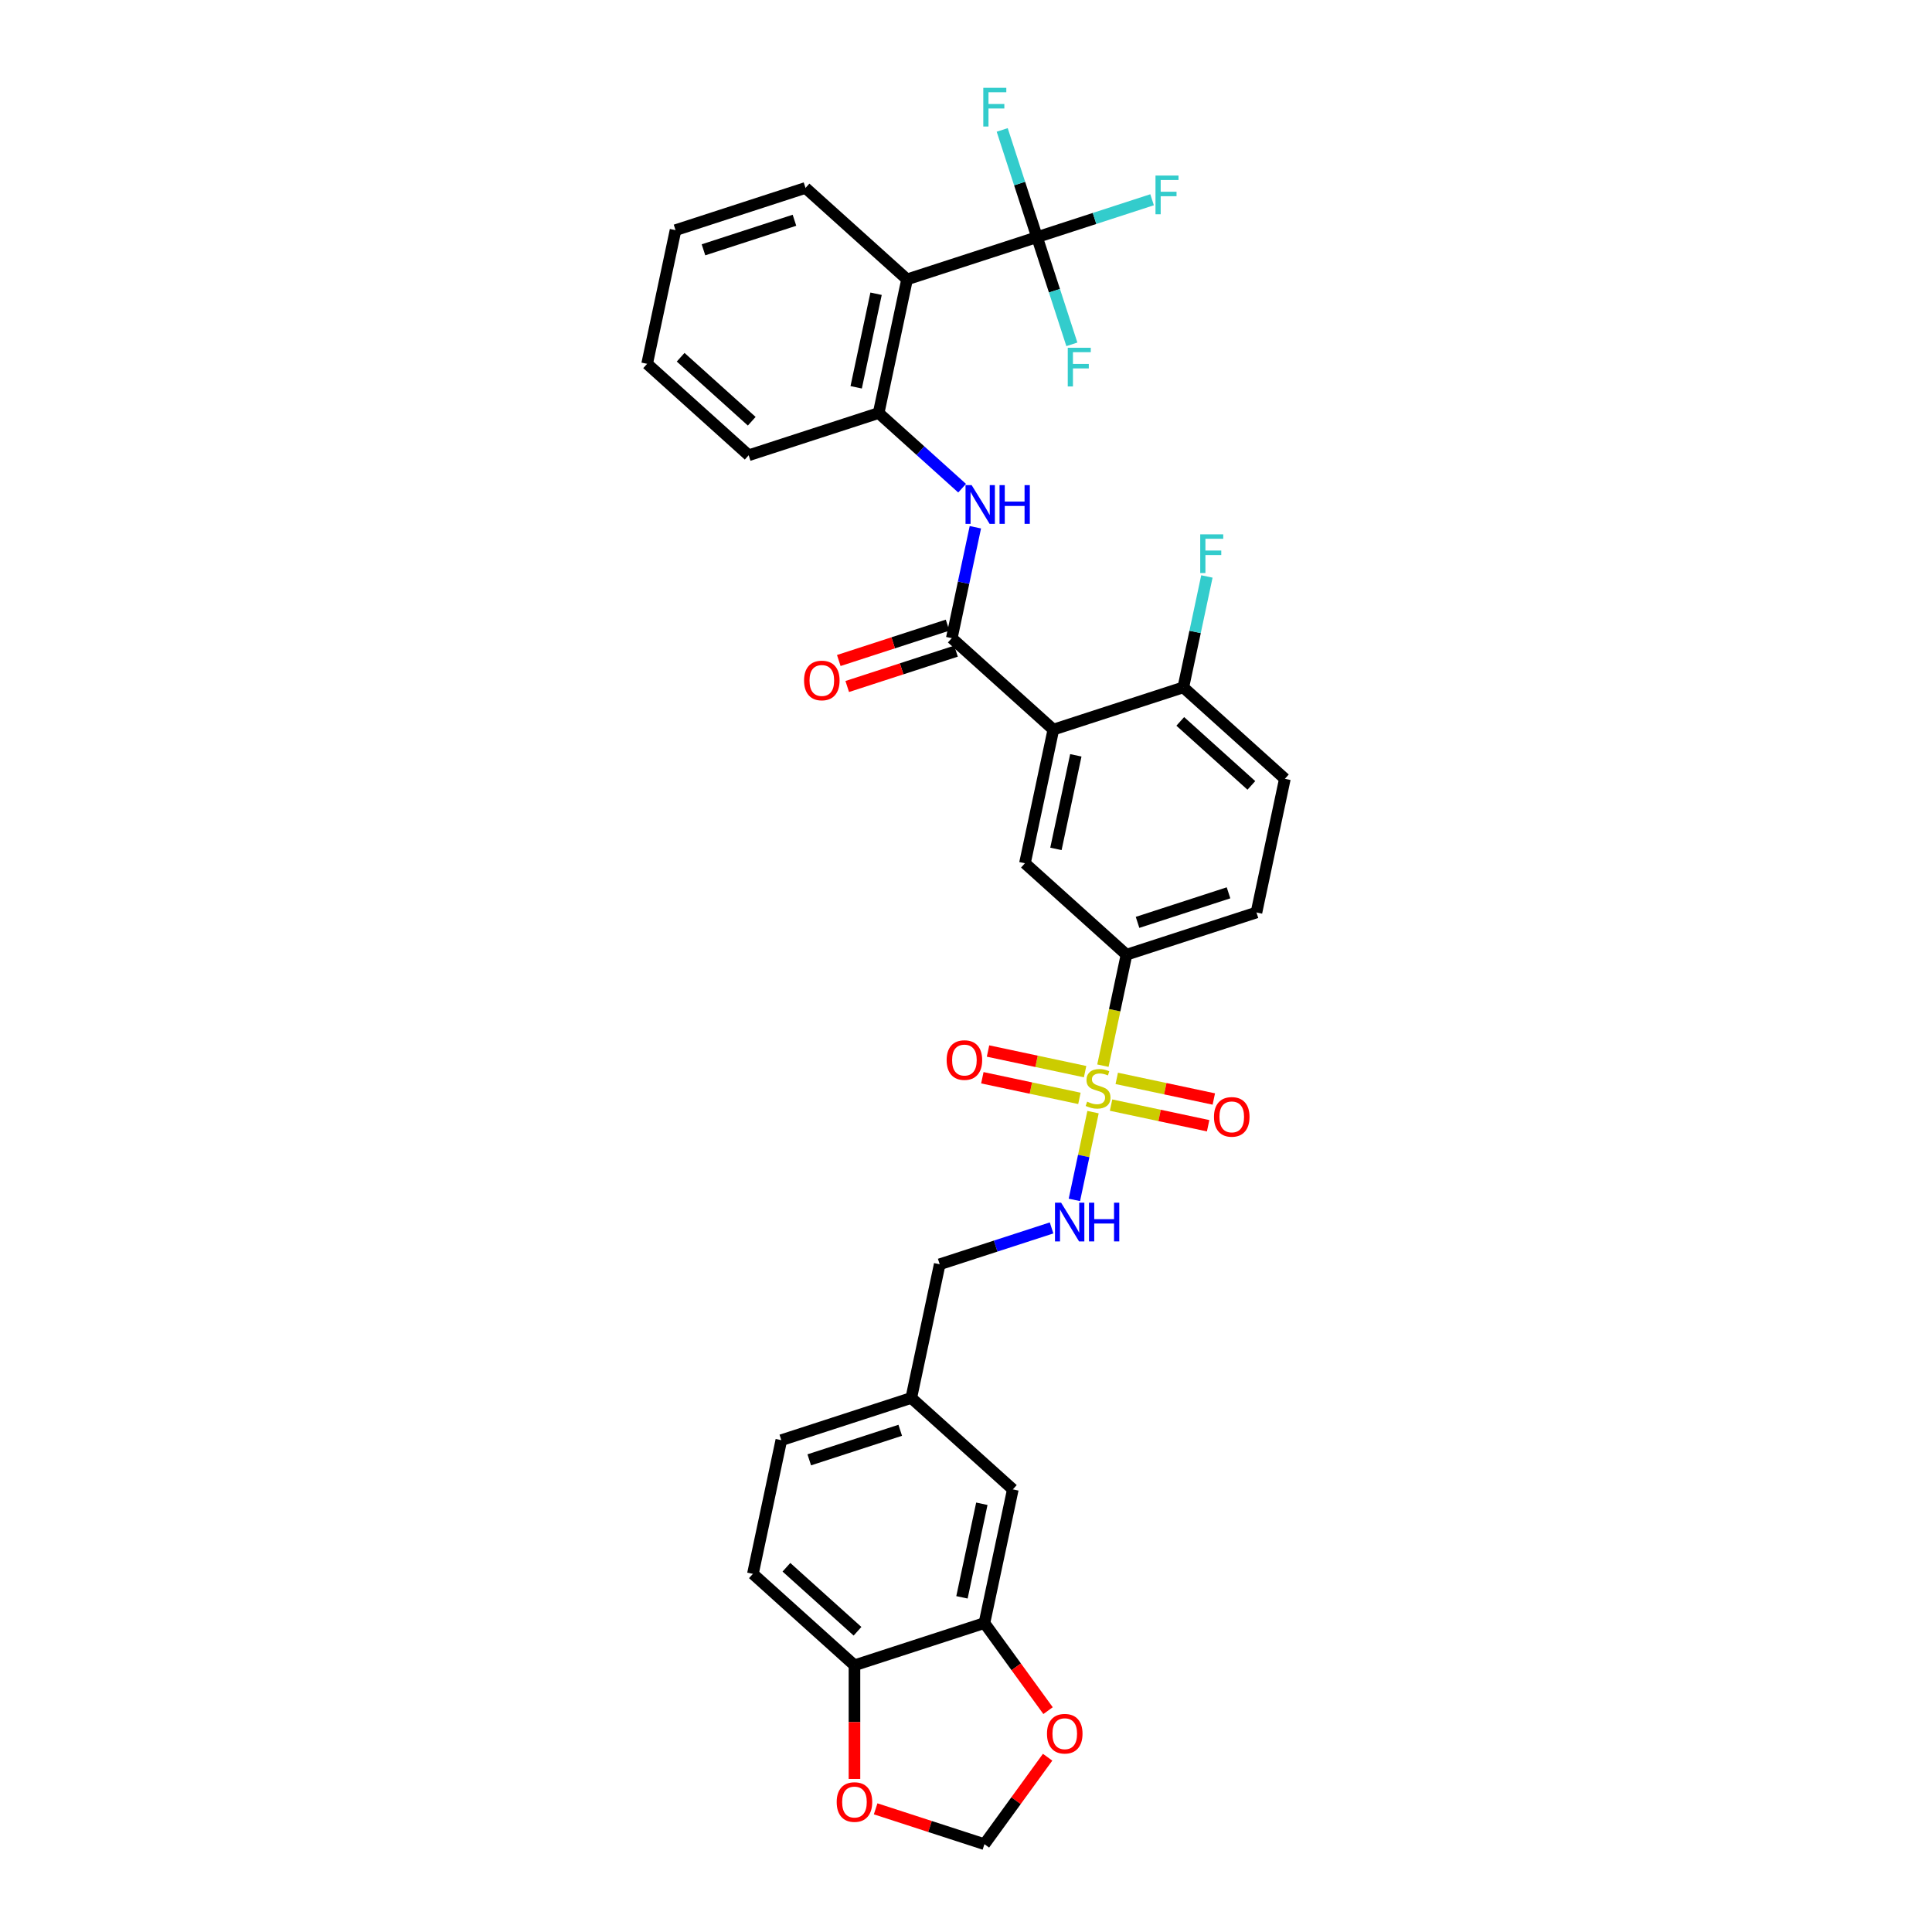 <?xml version='1.0' encoding='iso-8859-1'?>
<svg version='1.1' baseProfile='full'
              xmlns='http://www.w3.org/2000/svg'
                      xmlns:rdkit='http://www.rdkit.org/xml'
                      xmlns:xlink='http://www.w3.org/1999/xlink'
                  xml:space='preserve'
width='1000px' height='1000px' viewBox='0 0 1000 1000'>
<!-- END OF HEADER -->
<rect style='opacity:1.0;fill:#FFFFFF;stroke:none' width='1000' height='1000' x='0' y='0'> </rect>
<path class='bond-5' d='M 570.864,551.587 L 576.968,522.871' style='fill:none;fill-rule:evenodd;stroke:#CCCC00;stroke-width:6px;stroke-linecap:butt;stroke-linejoin:miter;stroke-opacity:1' />
<path class='bond-5' d='M 576.968,522.871 L 583.071,494.155' style='fill:none;fill-rule:evenodd;stroke:#000000;stroke-width:6px;stroke-linecap:butt;stroke-linejoin:miter;stroke-opacity:1' />
<path class='bond-8' d='M 565.752,575.637 L 560.924,598.349' style='fill:none;fill-rule:evenodd;stroke:#CCCC00;stroke-width:6px;stroke-linecap:butt;stroke-linejoin:miter;stroke-opacity:1' />
<path class='bond-8' d='M 560.924,598.349 L 556.097,621.061' style='fill:none;fill-rule:evenodd;stroke:#0000FF;stroke-width:6px;stroke-linecap:butt;stroke-linejoin:miter;stroke-opacity:1' />
<path class='bond-11' d='M 561.645,554.683 L 536.523,549.344' style='fill:none;fill-rule:evenodd;stroke:#CCCC00;stroke-width:6px;stroke-linecap:butt;stroke-linejoin:miter;stroke-opacity:1' />
<path class='bond-11' d='M 536.523,549.344 L 511.402,544.004' style='fill:none;fill-rule:evenodd;stroke:#FF0000;stroke-width:6px;stroke-linecap:butt;stroke-linejoin:miter;stroke-opacity:1' />
<path class='bond-11' d='M 558.703,568.521 L 533.582,563.181' style='fill:none;fill-rule:evenodd;stroke:#CCCC00;stroke-width:6px;stroke-linecap:butt;stroke-linejoin:miter;stroke-opacity:1' />
<path class='bond-11' d='M 533.582,563.181 L 508.461,557.842' style='fill:none;fill-rule:evenodd;stroke:#FF0000;stroke-width:6px;stroke-linecap:butt;stroke-linejoin:miter;stroke-opacity:1' />
<path class='bond-12' d='M 575.085,572.003 L 600.207,577.343' style='fill:none;fill-rule:evenodd;stroke:#CCCC00;stroke-width:6px;stroke-linecap:butt;stroke-linejoin:miter;stroke-opacity:1' />
<path class='bond-12' d='M 600.207,577.343 L 625.328,582.683' style='fill:none;fill-rule:evenodd;stroke:#FF0000;stroke-width:6px;stroke-linecap:butt;stroke-linejoin:miter;stroke-opacity:1' />
<path class='bond-12' d='M 578.027,558.165 L 603.148,563.505' style='fill:none;fill-rule:evenodd;stroke:#CCCC00;stroke-width:6px;stroke-linecap:butt;stroke-linejoin:miter;stroke-opacity:1' />
<path class='bond-12' d='M 603.148,563.505 L 628.269,568.845' style='fill:none;fill-rule:evenodd;stroke:#FF0000;stroke-width:6px;stroke-linecap:butt;stroke-linejoin:miter;stroke-opacity:1' />
<path class='bond-0' d='M 545.212,377.637 L 530.506,446.825' style='fill:none;fill-rule:evenodd;stroke:#000000;stroke-width:6px;stroke-linecap:butt;stroke-linejoin:miter;stroke-opacity:1' />
<path class='bond-0' d='M 556.844,390.956 L 546.549,439.388' style='fill:none;fill-rule:evenodd;stroke:#000000;stroke-width:6px;stroke-linecap:butt;stroke-linejoin:miter;stroke-opacity:1' />
<path class='bond-1' d='M 545.212,377.637 L 492.647,330.307' style='fill:none;fill-rule:evenodd;stroke:#000000;stroke-width:6px;stroke-linecap:butt;stroke-linejoin:miter;stroke-opacity:1' />
<path class='bond-33' d='M 545.212,377.637 L 612.484,355.779' style='fill:none;fill-rule:evenodd;stroke:#000000;stroke-width:6px;stroke-linecap:butt;stroke-linejoin:miter;stroke-opacity:1' />
<path class='bond-4' d='M 492.647,330.307 L 498.748,301.605' style='fill:none;fill-rule:evenodd;stroke:#000000;stroke-width:6px;stroke-linecap:butt;stroke-linejoin:miter;stroke-opacity:1' />
<path class='bond-4' d='M 498.748,301.605 L 504.848,272.903' style='fill:none;fill-rule:evenodd;stroke:#0000FF;stroke-width:6px;stroke-linecap:butt;stroke-linejoin:miter;stroke-opacity:1' />
<path class='bond-16' d='M 490.461,323.579 L 462.307,332.727' style='fill:none;fill-rule:evenodd;stroke:#000000;stroke-width:6px;stroke-linecap:butt;stroke-linejoin:miter;stroke-opacity:1' />
<path class='bond-16' d='M 462.307,332.727 L 434.153,341.875' style='fill:none;fill-rule:evenodd;stroke:#FF0000;stroke-width:6px;stroke-linecap:butt;stroke-linejoin:miter;stroke-opacity:1' />
<path class='bond-16' d='M 494.833,337.034 L 466.679,346.182' style='fill:none;fill-rule:evenodd;stroke:#000000;stroke-width:6px;stroke-linecap:butt;stroke-linejoin:miter;stroke-opacity:1' />
<path class='bond-16' d='M 466.679,346.182 L 438.524,355.329' style='fill:none;fill-rule:evenodd;stroke:#FF0000;stroke-width:6px;stroke-linecap:butt;stroke-linejoin:miter;stroke-opacity:1' />
<path class='bond-2' d='M 536.766,122.742 L 469.494,144.6' style='fill:none;fill-rule:evenodd;stroke:#000000;stroke-width:6px;stroke-linecap:butt;stroke-linejoin:miter;stroke-opacity:1' />
<path class='bond-21' d='M 536.766,122.742 L 566.54,113.068' style='fill:none;fill-rule:evenodd;stroke:#000000;stroke-width:6px;stroke-linecap:butt;stroke-linejoin:miter;stroke-opacity:1' />
<path class='bond-21' d='M 566.54,113.068 L 596.314,103.394' style='fill:none;fill-rule:evenodd;stroke:#33CCCC;stroke-width:6px;stroke-linecap:butt;stroke-linejoin:miter;stroke-opacity:1' />
<path class='bond-22' d='M 536.766,122.742 L 527.751,94.999' style='fill:none;fill-rule:evenodd;stroke:#000000;stroke-width:6px;stroke-linecap:butt;stroke-linejoin:miter;stroke-opacity:1' />
<path class='bond-22' d='M 527.751,94.999 L 518.737,67.255' style='fill:none;fill-rule:evenodd;stroke:#33CCCC;stroke-width:6px;stroke-linecap:butt;stroke-linejoin:miter;stroke-opacity:1' />
<path class='bond-23' d='M 536.766,122.742 L 545.78,150.486' style='fill:none;fill-rule:evenodd;stroke:#000000;stroke-width:6px;stroke-linecap:butt;stroke-linejoin:miter;stroke-opacity:1' />
<path class='bond-23' d='M 545.78,150.486 L 554.795,178.23' style='fill:none;fill-rule:evenodd;stroke:#33CCCC;stroke-width:6px;stroke-linecap:butt;stroke-linejoin:miter;stroke-opacity:1' />
<path class='bond-3' d='M 469.494,144.6 L 454.788,213.788' style='fill:none;fill-rule:evenodd;stroke:#000000;stroke-width:6px;stroke-linecap:butt;stroke-linejoin:miter;stroke-opacity:1' />
<path class='bond-3' d='M 453.451,152.037 L 443.156,200.469' style='fill:none;fill-rule:evenodd;stroke:#000000;stroke-width:6px;stroke-linecap:butt;stroke-linejoin:miter;stroke-opacity:1' />
<path class='bond-29' d='M 469.494,144.6 L 416.929,97.27' style='fill:none;fill-rule:evenodd;stroke:#000000;stroke-width:6px;stroke-linecap:butt;stroke-linejoin:miter;stroke-opacity:1' />
<path class='bond-7' d='M 497.988,252.686 L 476.388,233.237' style='fill:none;fill-rule:evenodd;stroke:#0000FF;stroke-width:6px;stroke-linecap:butt;stroke-linejoin:miter;stroke-opacity:1' />
<path class='bond-7' d='M 476.388,233.237 L 454.788,213.788' style='fill:none;fill-rule:evenodd;stroke:#000000;stroke-width:6px;stroke-linecap:butt;stroke-linejoin:miter;stroke-opacity:1' />
<path class='bond-6' d='M 583.071,494.155 L 530.506,446.825' style='fill:none;fill-rule:evenodd;stroke:#000000;stroke-width:6px;stroke-linecap:butt;stroke-linejoin:miter;stroke-opacity:1' />
<path class='bond-19' d='M 583.071,494.155 L 650.343,472.297' style='fill:none;fill-rule:evenodd;stroke:#000000;stroke-width:6px;stroke-linecap:butt;stroke-linejoin:miter;stroke-opacity:1' />
<path class='bond-19' d='M 588.791,477.422 L 635.881,462.121' style='fill:none;fill-rule:evenodd;stroke:#000000;stroke-width:6px;stroke-linecap:butt;stroke-linejoin:miter;stroke-opacity:1' />
<path class='bond-30' d='M 454.788,213.788 L 387.516,235.646' style='fill:none;fill-rule:evenodd;stroke:#000000;stroke-width:6px;stroke-linecap:butt;stroke-linejoin:miter;stroke-opacity:1' />
<path class='bond-25' d='M 544.293,635.574 L 515.34,644.982' style='fill:none;fill-rule:evenodd;stroke:#0000FF;stroke-width:6px;stroke-linecap:butt;stroke-linejoin:miter;stroke-opacity:1' />
<path class='bond-25' d='M 515.34,644.982 L 486.387,654.389' style='fill:none;fill-rule:evenodd;stroke:#000000;stroke-width:6px;stroke-linecap:butt;stroke-linejoin:miter;stroke-opacity:1' />
<path class='bond-9' d='M 509.539,840.096 L 524.246,770.908' style='fill:none;fill-rule:evenodd;stroke:#000000;stroke-width:6px;stroke-linecap:butt;stroke-linejoin:miter;stroke-opacity:1' />
<path class='bond-9' d='M 497.908,826.776 L 508.202,778.345' style='fill:none;fill-rule:evenodd;stroke:#000000;stroke-width:6px;stroke-linecap:butt;stroke-linejoin:miter;stroke-opacity:1' />
<path class='bond-14' d='M 509.539,840.096 L 526.006,862.759' style='fill:none;fill-rule:evenodd;stroke:#000000;stroke-width:6px;stroke-linecap:butt;stroke-linejoin:miter;stroke-opacity:1' />
<path class='bond-14' d='M 526.006,862.759 L 542.472,885.423' style='fill:none;fill-rule:evenodd;stroke:#FF0000;stroke-width:6px;stroke-linecap:butt;stroke-linejoin:miter;stroke-opacity:1' />
<path class='bond-34' d='M 509.539,840.096 L 442.268,861.954' style='fill:none;fill-rule:evenodd;stroke:#000000;stroke-width:6px;stroke-linecap:butt;stroke-linejoin:miter;stroke-opacity:1' />
<path class='bond-10' d='M 612.484,355.779 L 665.05,403.109' style='fill:none;fill-rule:evenodd;stroke:#000000;stroke-width:6px;stroke-linecap:butt;stroke-linejoin:miter;stroke-opacity:1' />
<path class='bond-10' d='M 610.903,373.392 L 647.699,406.523' style='fill:none;fill-rule:evenodd;stroke:#000000;stroke-width:6px;stroke-linecap:butt;stroke-linejoin:miter;stroke-opacity:1' />
<path class='bond-27' d='M 612.484,355.779 L 618.585,327.077' style='fill:none;fill-rule:evenodd;stroke:#000000;stroke-width:6px;stroke-linecap:butt;stroke-linejoin:miter;stroke-opacity:1' />
<path class='bond-27' d='M 618.585,327.077 L 624.686,298.375' style='fill:none;fill-rule:evenodd;stroke:#33CCCC;stroke-width:6px;stroke-linecap:butt;stroke-linejoin:miter;stroke-opacity:1' />
<path class='bond-13' d='M 442.268,861.954 L 389.702,814.624' style='fill:none;fill-rule:evenodd;stroke:#000000;stroke-width:6px;stroke-linecap:butt;stroke-linejoin:miter;stroke-opacity:1' />
<path class='bond-13' d='M 443.849,844.341 L 407.053,811.21' style='fill:none;fill-rule:evenodd;stroke:#000000;stroke-width:6px;stroke-linecap:butt;stroke-linejoin:miter;stroke-opacity:1' />
<path class='bond-15' d='M 442.268,861.954 L 442.268,891.372' style='fill:none;fill-rule:evenodd;stroke:#000000;stroke-width:6px;stroke-linecap:butt;stroke-linejoin:miter;stroke-opacity:1' />
<path class='bond-15' d='M 442.268,891.372 L 442.268,920.79' style='fill:none;fill-rule:evenodd;stroke:#FF0000;stroke-width:6px;stroke-linecap:butt;stroke-linejoin:miter;stroke-opacity:1' />
<path class='bond-17' d='M 542.246,909.529 L 525.893,932.037' style='fill:none;fill-rule:evenodd;stroke:#FF0000;stroke-width:6px;stroke-linecap:butt;stroke-linejoin:miter;stroke-opacity:1' />
<path class='bond-17' d='M 525.893,932.037 L 509.539,954.545' style='fill:none;fill-rule:evenodd;stroke:#000000;stroke-width:6px;stroke-linecap:butt;stroke-linejoin:miter;stroke-opacity:1' />
<path class='bond-35' d='M 453.231,936.25 L 481.385,945.398' style='fill:none;fill-rule:evenodd;stroke:#FF0000;stroke-width:6px;stroke-linecap:butt;stroke-linejoin:miter;stroke-opacity:1' />
<path class='bond-35' d='M 481.385,945.398 L 509.539,954.545' style='fill:none;fill-rule:evenodd;stroke:#000000;stroke-width:6px;stroke-linecap:butt;stroke-linejoin:miter;stroke-opacity:1' />
<path class='bond-18' d='M 524.246,770.908 L 471.68,723.577' style='fill:none;fill-rule:evenodd;stroke:#000000;stroke-width:6px;stroke-linecap:butt;stroke-linejoin:miter;stroke-opacity:1' />
<path class='bond-20' d='M 650.343,472.297 L 665.05,403.109' style='fill:none;fill-rule:evenodd;stroke:#000000;stroke-width:6px;stroke-linecap:butt;stroke-linejoin:miter;stroke-opacity:1' />
<path class='bond-24' d='M 389.702,814.624 L 404.408,745.435' style='fill:none;fill-rule:evenodd;stroke:#000000;stroke-width:6px;stroke-linecap:butt;stroke-linejoin:miter;stroke-opacity:1' />
<path class='bond-26' d='M 486.387,654.389 L 471.68,723.577' style='fill:none;fill-rule:evenodd;stroke:#000000;stroke-width:6px;stroke-linecap:butt;stroke-linejoin:miter;stroke-opacity:1' />
<path class='bond-28' d='M 471.68,723.577 L 404.408,745.435' style='fill:none;fill-rule:evenodd;stroke:#000000;stroke-width:6px;stroke-linecap:butt;stroke-linejoin:miter;stroke-opacity:1' />
<path class='bond-28' d='M 465.961,740.311 L 418.871,755.611' style='fill:none;fill-rule:evenodd;stroke:#000000;stroke-width:6px;stroke-linecap:butt;stroke-linejoin:miter;stroke-opacity:1' />
<path class='bond-36' d='M 416.929,97.27 L 349.657,119.128' style='fill:none;fill-rule:evenodd;stroke:#000000;stroke-width:6px;stroke-linecap:butt;stroke-linejoin:miter;stroke-opacity:1' />
<path class='bond-36' d='M 411.209,114.003 L 364.119,129.304' style='fill:none;fill-rule:evenodd;stroke:#000000;stroke-width:6px;stroke-linecap:butt;stroke-linejoin:miter;stroke-opacity:1' />
<path class='bond-32' d='M 387.516,235.646 L 334.95,188.316' style='fill:none;fill-rule:evenodd;stroke:#000000;stroke-width:6px;stroke-linecap:butt;stroke-linejoin:miter;stroke-opacity:1' />
<path class='bond-32' d='M 389.097,218.034 L 352.301,184.903' style='fill:none;fill-rule:evenodd;stroke:#000000;stroke-width:6px;stroke-linecap:butt;stroke-linejoin:miter;stroke-opacity:1' />
<path class='bond-31' d='M 349.657,119.128 L 334.95,188.316' style='fill:none;fill-rule:evenodd;stroke:#000000;stroke-width:6px;stroke-linecap:butt;stroke-linejoin:miter;stroke-opacity:1' />
<path  class='atom-0' d='M 562.706 570.219
Q 562.933 570.303, 563.866 570.7
Q 564.8 571.096, 565.819 571.35
Q 566.865 571.577, 567.884 571.577
Q 569.78 571.577, 570.883 570.671
Q 571.987 569.738, 571.987 568.125
Q 571.987 567.021, 571.421 566.342
Q 570.883 565.663, 570.034 565.296
Q 569.185 564.928, 567.771 564.503
Q 565.988 563.966, 564.913 563.456
Q 563.866 562.947, 563.102 561.872
Q 562.367 560.797, 562.367 558.986
Q 562.367 556.468, 564.064 554.912
Q 565.79 553.356, 569.185 553.356
Q 571.506 553.356, 574.137 554.459
L 573.486 556.638
Q 571.081 555.647, 569.27 555.647
Q 567.318 555.647, 566.243 556.468
Q 565.168 557.26, 565.196 558.647
Q 565.196 559.722, 565.734 560.372
Q 566.3 561.023, 567.092 561.391
Q 567.912 561.759, 569.27 562.183
Q 571.081 562.749, 572.156 563.315
Q 573.231 563.881, 573.995 565.041
Q 574.788 566.173, 574.788 568.125
Q 574.788 570.898, 572.92 572.397
Q 571.081 573.868, 567.997 573.868
Q 566.215 573.868, 564.857 573.472
Q 563.527 573.105, 561.942 572.454
L 562.706 570.219
' fill='#CCCC00'/>
<path  class='atom-5' d='M 502.925 251.103
L 509.489 261.713
Q 510.14 262.76, 511.187 264.655
Q 512.234 266.551, 512.29 266.664
L 512.29 251.103
L 514.95 251.103
L 514.95 271.134
L 512.206 271.134
L 505.16 259.534
Q 504.34 258.176, 503.463 256.62
Q 502.614 255.064, 502.359 254.583
L 502.359 271.134
L 499.756 271.134
L 499.756 251.103
L 502.925 251.103
' fill='#0000FF'/>
<path  class='atom-5' d='M 517.355 251.103
L 520.071 251.103
L 520.071 259.619
L 530.313 259.619
L 530.313 251.103
L 533.03 251.103
L 533.03 271.134
L 530.313 271.134
L 530.313 261.882
L 520.071 261.882
L 520.071 271.134
L 517.355 271.134
L 517.355 251.103
' fill='#0000FF'/>
<path  class='atom-9' d='M 549.231 622.515
L 555.795 633.126
Q 556.446 634.172, 557.492 636.068
Q 558.539 637.964, 558.596 638.077
L 558.596 622.515
L 561.255 622.515
L 561.255 642.547
L 558.511 642.547
L 551.466 630.947
Q 550.645 629.589, 549.768 628.033
Q 548.919 626.477, 548.665 625.996
L 548.665 642.547
L 546.062 642.547
L 546.062 622.515
L 549.231 622.515
' fill='#0000FF'/>
<path  class='atom-9' d='M 563.66 622.515
L 566.377 622.515
L 566.377 631.032
L 576.619 631.032
L 576.619 622.515
L 579.335 622.515
L 579.335 642.547
L 576.619 642.547
L 576.619 633.295
L 566.377 633.295
L 566.377 642.547
L 563.66 642.547
L 563.66 622.515
' fill='#0000FF'/>
<path  class='atom-12' d='M 489.981 548.693
Q 489.981 543.884, 492.358 541.196
Q 494.735 538.508, 499.177 538.508
Q 503.619 538.508, 505.996 541.196
Q 508.372 543.884, 508.372 548.693
Q 508.372 553.56, 505.967 556.333
Q 503.562 559.077, 499.177 559.077
Q 494.763 559.077, 492.358 556.333
Q 489.981 553.588, 489.981 548.693
M 499.177 556.814
Q 502.233 556.814, 503.874 554.777
Q 505.543 552.711, 505.543 548.693
Q 505.543 544.761, 503.874 542.78
Q 502.233 540.771, 499.177 540.771
Q 496.121 540.771, 494.452 542.752
Q 492.811 544.732, 492.811 548.693
Q 492.811 552.739, 494.452 554.777
Q 496.121 556.814, 499.177 556.814
' fill='#FF0000'/>
<path  class='atom-13' d='M 628.358 578.106
Q 628.358 573.296, 630.734 570.608
Q 633.111 567.921, 637.553 567.921
Q 641.995 567.921, 644.372 570.608
Q 646.748 573.296, 646.748 578.106
Q 646.748 582.973, 644.344 585.745
Q 641.939 588.49, 637.553 588.49
Q 633.139 588.49, 630.734 585.745
Q 628.358 583.001, 628.358 578.106
M 637.553 586.226
Q 640.609 586.226, 642.25 584.189
Q 643.919 582.124, 643.919 578.106
Q 643.919 574.173, 642.25 572.193
Q 640.609 570.184, 637.553 570.184
Q 634.497 570.184, 632.828 572.165
Q 631.187 574.145, 631.187 578.106
Q 631.187 582.152, 632.828 584.189
Q 634.497 586.226, 637.553 586.226
' fill='#FF0000'/>
<path  class='atom-15' d='M 541.92 897.377
Q 541.92 892.567, 544.297 889.879
Q 546.674 887.192, 551.116 887.192
Q 555.558 887.192, 557.934 889.879
Q 560.311 892.567, 560.311 897.377
Q 560.311 902.244, 557.906 905.016
Q 555.501 907.761, 551.116 907.761
Q 546.702 907.761, 544.297 905.016
Q 541.92 902.272, 541.92 897.377
M 551.116 905.497
Q 554.171 905.497, 555.812 903.46
Q 557.482 901.395, 557.482 897.377
Q 557.482 893.444, 555.812 891.464
Q 554.171 889.455, 551.116 889.455
Q 548.06 889.455, 546.391 891.436
Q 544.75 893.416, 544.75 897.377
Q 544.75 901.423, 546.391 903.46
Q 548.06 905.497, 551.116 905.497
' fill='#FF0000'/>
<path  class='atom-16' d='M 433.072 932.744
Q 433.072 927.934, 435.449 925.246
Q 437.825 922.558, 442.268 922.558
Q 446.71 922.558, 449.086 925.246
Q 451.463 927.934, 451.463 932.744
Q 451.463 937.611, 449.058 940.383
Q 446.653 943.128, 442.268 943.128
Q 437.854 943.128, 435.449 940.383
Q 433.072 937.639, 433.072 932.744
M 442.268 940.864
Q 445.323 940.864, 446.964 938.827
Q 448.634 936.762, 448.634 932.744
Q 448.634 928.811, 446.964 926.831
Q 445.323 924.822, 442.268 924.822
Q 439.212 924.822, 437.543 926.802
Q 435.902 928.783, 435.902 932.744
Q 435.902 936.79, 437.543 938.827
Q 439.212 940.864, 442.268 940.864
' fill='#FF0000'/>
<path  class='atom-17' d='M 416.18 352.221
Q 416.18 347.411, 418.556 344.723
Q 420.933 342.036, 425.375 342.036
Q 429.817 342.036, 432.194 344.723
Q 434.57 347.411, 434.57 352.221
Q 434.57 357.088, 432.165 359.86
Q 429.76 362.605, 425.375 362.605
Q 420.961 362.605, 418.556 359.86
Q 416.18 357.116, 416.18 352.221
M 425.375 360.341
Q 428.431 360.341, 430.072 358.304
Q 431.741 356.239, 431.741 352.221
Q 431.741 348.288, 430.072 346.308
Q 428.431 344.299, 425.375 344.299
Q 422.319 344.299, 420.65 346.28
Q 419.009 348.26, 419.009 352.221
Q 419.009 356.267, 420.65 358.304
Q 422.319 360.341, 425.375 360.341
' fill='#FF0000'/>
<path  class='atom-22' d='M 598.082 90.868
L 609.994 90.868
L 609.994 93.16
L 600.77 93.16
L 600.77 99.243
L 608.975 99.243
L 608.975 101.563
L 600.77 101.563
L 600.77 110.9
L 598.082 110.9
L 598.082 90.868
' fill='#33CCCC'/>
<path  class='atom-23' d='M 508.952 45.455
L 520.864 45.455
L 520.864 47.746
L 511.64 47.746
L 511.64 53.829
L 519.845 53.829
L 519.845 56.15
L 511.64 56.15
L 511.64 65.486
L 508.952 65.486
L 508.952 45.455
' fill='#33CCCC'/>
<path  class='atom-24' d='M 552.668 179.998
L 564.58 179.998
L 564.58 182.29
L 555.356 182.29
L 555.356 188.373
L 563.561 188.373
L 563.561 190.693
L 555.356 190.693
L 555.356 200.03
L 552.668 200.03
L 552.668 179.998
' fill='#33CCCC'/>
<path  class='atom-28' d='M 621.235 276.575
L 633.146 276.575
L 633.146 278.867
L 623.923 278.867
L 623.923 284.95
L 632.128 284.95
L 632.128 287.27
L 623.923 287.27
L 623.923 296.607
L 621.235 296.607
L 621.235 276.575
' fill='#33CCCC'/>
</svg>
